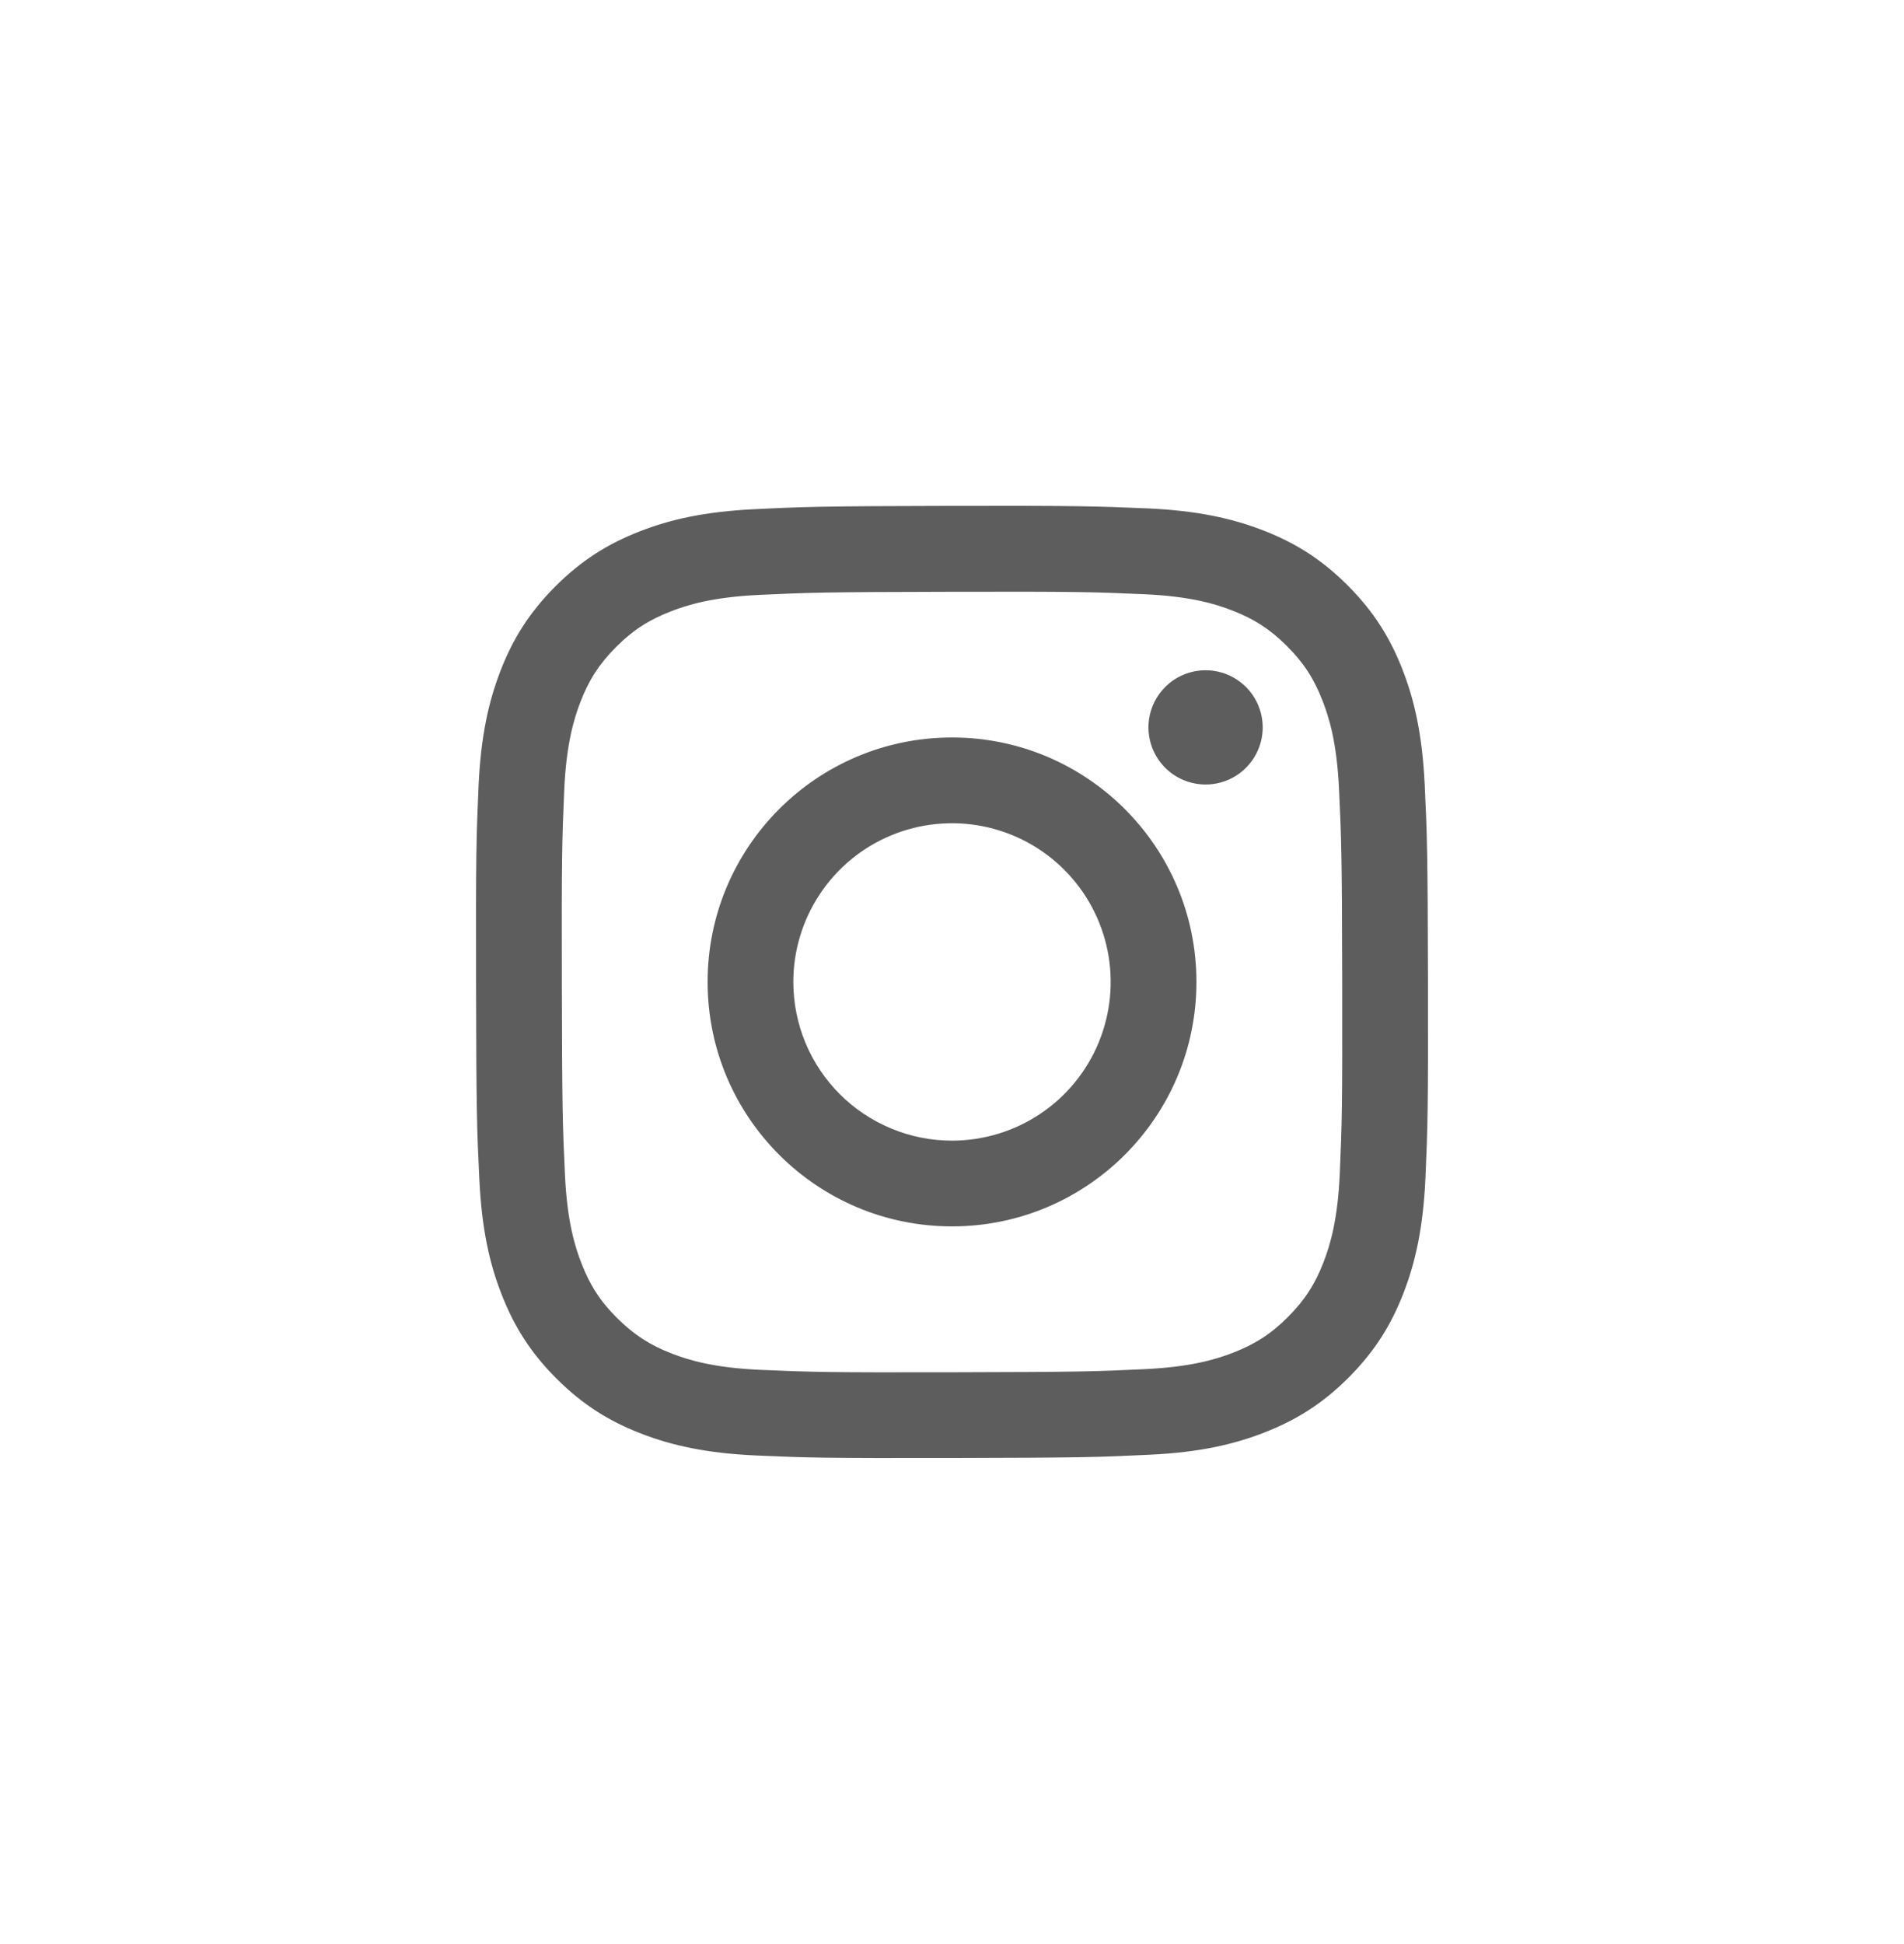 <svg width="48" height="49" viewBox="0 0 48 49" fill="none" xmlns="http://www.w3.org/2000/svg">
<path d="M19.03 12.834C17.753 12.894 16.881 13.098 16.119 13.397C15.33 13.705 14.662 14.117 13.996 14.785C13.331 15.453 12.921 16.122 12.616 16.912C12.321 17.676 12.12 18.549 12.064 19.826C12.008 21.104 11.995 21.514 12.002 24.773C12.008 28.032 12.022 28.44 12.084 29.72C12.145 30.997 12.348 31.869 12.648 32.631C12.956 33.42 13.368 34.089 14.036 34.754C14.703 35.419 15.372 35.828 16.164 36.134C16.927 36.429 17.8 36.63 19.078 36.686C20.355 36.742 20.766 36.755 24.024 36.749C27.282 36.742 27.692 36.728 28.971 36.667C30.252 36.607 31.119 36.402 31.881 36.104C32.67 35.795 33.339 35.384 34.004 34.716C34.669 34.048 35.079 33.378 35.384 32.587C35.679 31.824 35.88 30.951 35.936 29.675C35.992 28.394 36.005 27.985 35.999 24.727C35.992 21.469 35.978 21.06 35.917 19.78C35.856 18.501 35.653 17.632 35.354 16.869C35.045 16.08 34.634 15.412 33.966 14.746C33.298 14.08 32.628 13.671 31.838 13.366C31.074 13.071 30.202 12.87 28.924 12.814C27.647 12.759 27.236 12.745 23.977 12.751C20.718 12.758 20.31 12.771 19.03 12.834ZM19.17 34.527C18 34.476 17.365 34.282 16.942 34.119C16.381 33.903 15.982 33.642 15.56 33.224C15.138 32.806 14.879 32.406 14.66 31.846C14.495 31.423 14.297 30.788 14.243 29.618C14.183 28.354 14.171 27.974 14.164 24.77C14.157 21.566 14.169 21.187 14.224 19.922C14.274 18.753 14.47 18.117 14.632 17.694C14.848 17.133 15.108 16.734 15.527 16.312C15.946 15.89 16.346 15.631 16.906 15.412C17.329 15.247 17.963 15.05 19.133 14.995C20.398 14.935 20.777 14.923 23.981 14.916C27.184 14.909 27.564 14.921 28.83 14.977C29.999 15.027 30.636 15.221 31.058 15.385C31.619 15.601 32.018 15.86 32.44 16.28C32.861 16.699 33.121 17.097 33.34 17.658C33.506 18.08 33.702 18.714 33.757 19.885C33.817 21.15 33.831 21.53 33.837 24.733C33.843 27.936 33.831 28.316 33.776 29.581C33.725 30.751 33.531 31.386 33.368 31.81C33.152 32.37 32.892 32.77 32.472 33.192C32.053 33.613 31.654 33.873 31.094 34.092C30.672 34.257 30.036 34.453 28.868 34.509C27.602 34.569 27.223 34.581 24.019 34.588C20.814 34.595 20.436 34.582 19.171 34.527M28.953 18.336C28.953 18.621 29.038 18.899 29.197 19.136C29.356 19.373 29.581 19.557 29.844 19.665C30.108 19.774 30.397 19.802 30.677 19.746C30.956 19.69 31.212 19.552 31.413 19.35C31.614 19.149 31.751 18.892 31.806 18.612C31.861 18.333 31.832 18.043 31.722 17.78C31.613 17.517 31.428 17.293 31.191 17.135C30.954 16.977 30.675 16.893 30.39 16.894C30.008 16.895 29.642 17.047 29.373 17.318C29.104 17.588 28.952 17.955 28.953 18.336ZM17.839 24.762C17.845 28.165 20.609 30.918 24.012 30.911C27.414 30.905 30.169 28.141 30.162 24.738C30.156 21.335 27.391 18.581 23.988 18.588C20.585 18.595 17.832 21.359 17.839 24.762ZM20 24.758C19.998 23.966 20.232 23.193 20.67 22.534C21.108 21.875 21.732 21.361 22.462 21.057C23.192 20.753 23.997 20.672 24.773 20.825C25.549 20.978 26.262 21.357 26.823 21.916C27.384 22.474 27.766 23.186 27.922 23.962C28.078 24.737 28 25.542 27.699 26.273C27.398 27.005 26.886 27.631 26.229 28.071C25.572 28.512 24.799 28.748 24.008 28.75C23.483 28.751 22.962 28.649 22.477 28.448C21.991 28.248 21.549 27.955 21.177 27.584C20.805 27.213 20.509 26.773 20.307 26.288C20.105 25.803 20.001 25.283 20 24.758Z" fill="#5D5D5D"/>
</svg>
